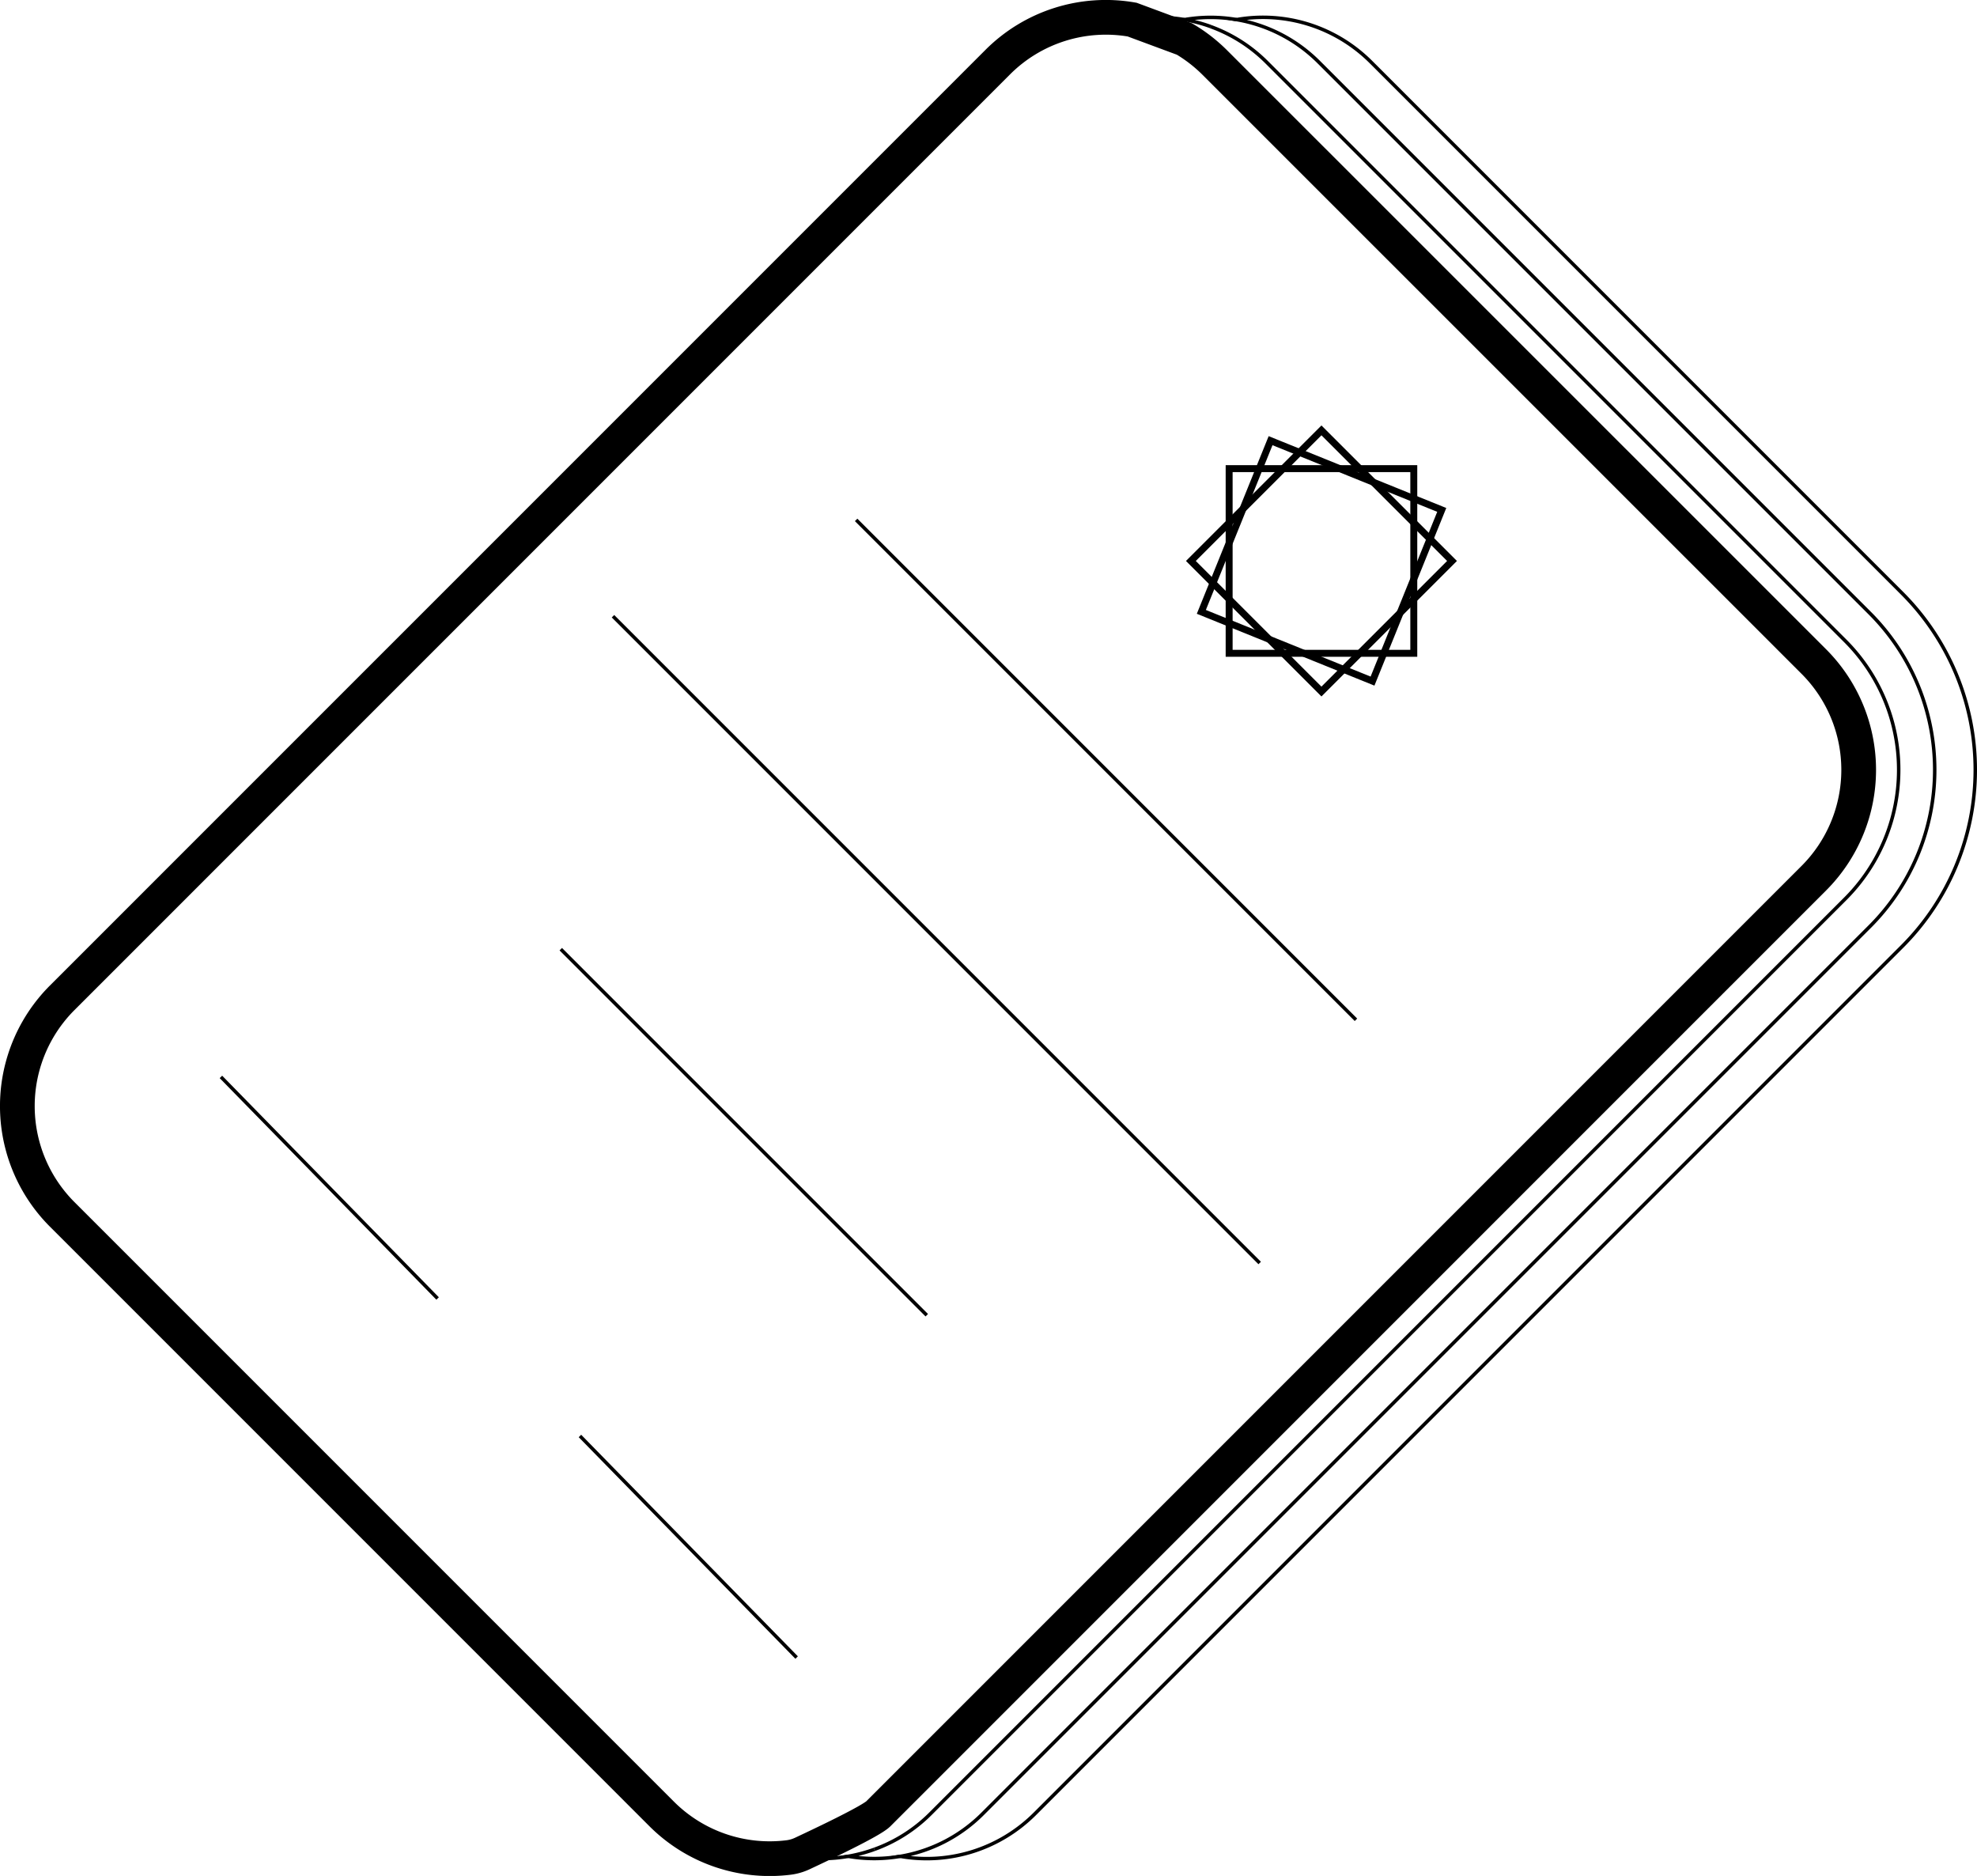<svg xmlns="http://www.w3.org/2000/svg" viewBox="0 0 569.5 540.33"><defs><style>.cls-1,.cls-2,.cls-3{fill:none;stroke:#000;stroke-miterlimit:10;}.cls-2{stroke-width:10px;}.cls-3{stroke-width:2px;}</style></defs><g id="Layer_2" data-name="Layer 2"><g id="Layer_1-2" data-name="Layer 1"><path class="cls-1" d="M341.18,5.65a44.22,44.22,0,0,0-15.05,0,44,44,0,0,1,7.53,2"/><path class="cls-1" d="M229.3,534.68a44.16,44.16,0,0,0,15,0"/><path class="cls-1" d="M251.86,532.67a44.19,44.19,0,0,1-7.52,2,44.16,44.16,0,0,0,15,0"/><path class="cls-1" d="M356.22,5.65a44.16,44.16,0,0,0-15,0,44.15,44.15,0,0,1,7.52,2"/><path class="cls-1" d="M341.18,11.23a44.18,44.18,0,0,0-7.52-3.58"/><path class="cls-1" d="M547.94,170.89l-153-153A44,44,0,0,0,356.22,5.65a43.84,43.84,0,0,1,23.67,12.24L538.63,176.62a63.81,63.81,0,0,1,0,90.24L283.05,522.44a43.84,43.84,0,0,1-23.67,12.24,44.05,44.05,0,0,0,38.72-12.24L547.94,272.6A71.93,71.93,0,0,0,547.94,170.89Z"/><path class="cls-2" d="M253,522.44l269.5-269.5a44.13,44.13,0,0,0,0-62.39L349.81,17.89a44.28,44.28,0,0,0-8.63-6.66L326.13,5.65a44,44,0,0,0-38.71,12.24L17.92,287.39a44.11,44.11,0,0,0,0,62.39L190.58,522.44A44,44,0,0,0,227.25,535a13.26,13.26,0,0,0,3.94-1.17C236.42,531.38,250.81,524.59,253,522.44Z"/><path class="cls-1" d="M251.86,532.67A43.81,43.81,0,0,0,268,522.44L531.55,258.89a52.53,52.53,0,0,0,0-74.3L364.85,17.89A44,44,0,0,0,348.7,7.65"/><line class="cls-1" x1="246.62" y1="149.75" x2="390.6" y2="293.73"/><line class="cls-1" x1="176.58" y1="177.49" x2="362.87" y2="363.78"/><line class="cls-1" x1="266.97" y1="378.82" x2="161.54" y2="273.39"/><line class="cls-1" x1="126.06" y1="374" x2="63.64" y2="310.18"/><line class="cls-1" x1="229.48" y1="477.42" x2="167.06" y2="413.6"/><rect class="cls-3" x="354.07" y="134.98" width="53.19" height="53.19"/><rect class="cls-3" x="354.07" y="134.98" width="53.19" height="53.19" transform="translate(225.74 -221.85) rotate(45)"/><rect class="cls-3" x="354.07" y="134.98" width="53.19" height="53.19" transform="translate(88.37 -130.96) rotate(22.02)"/></g></g></svg>